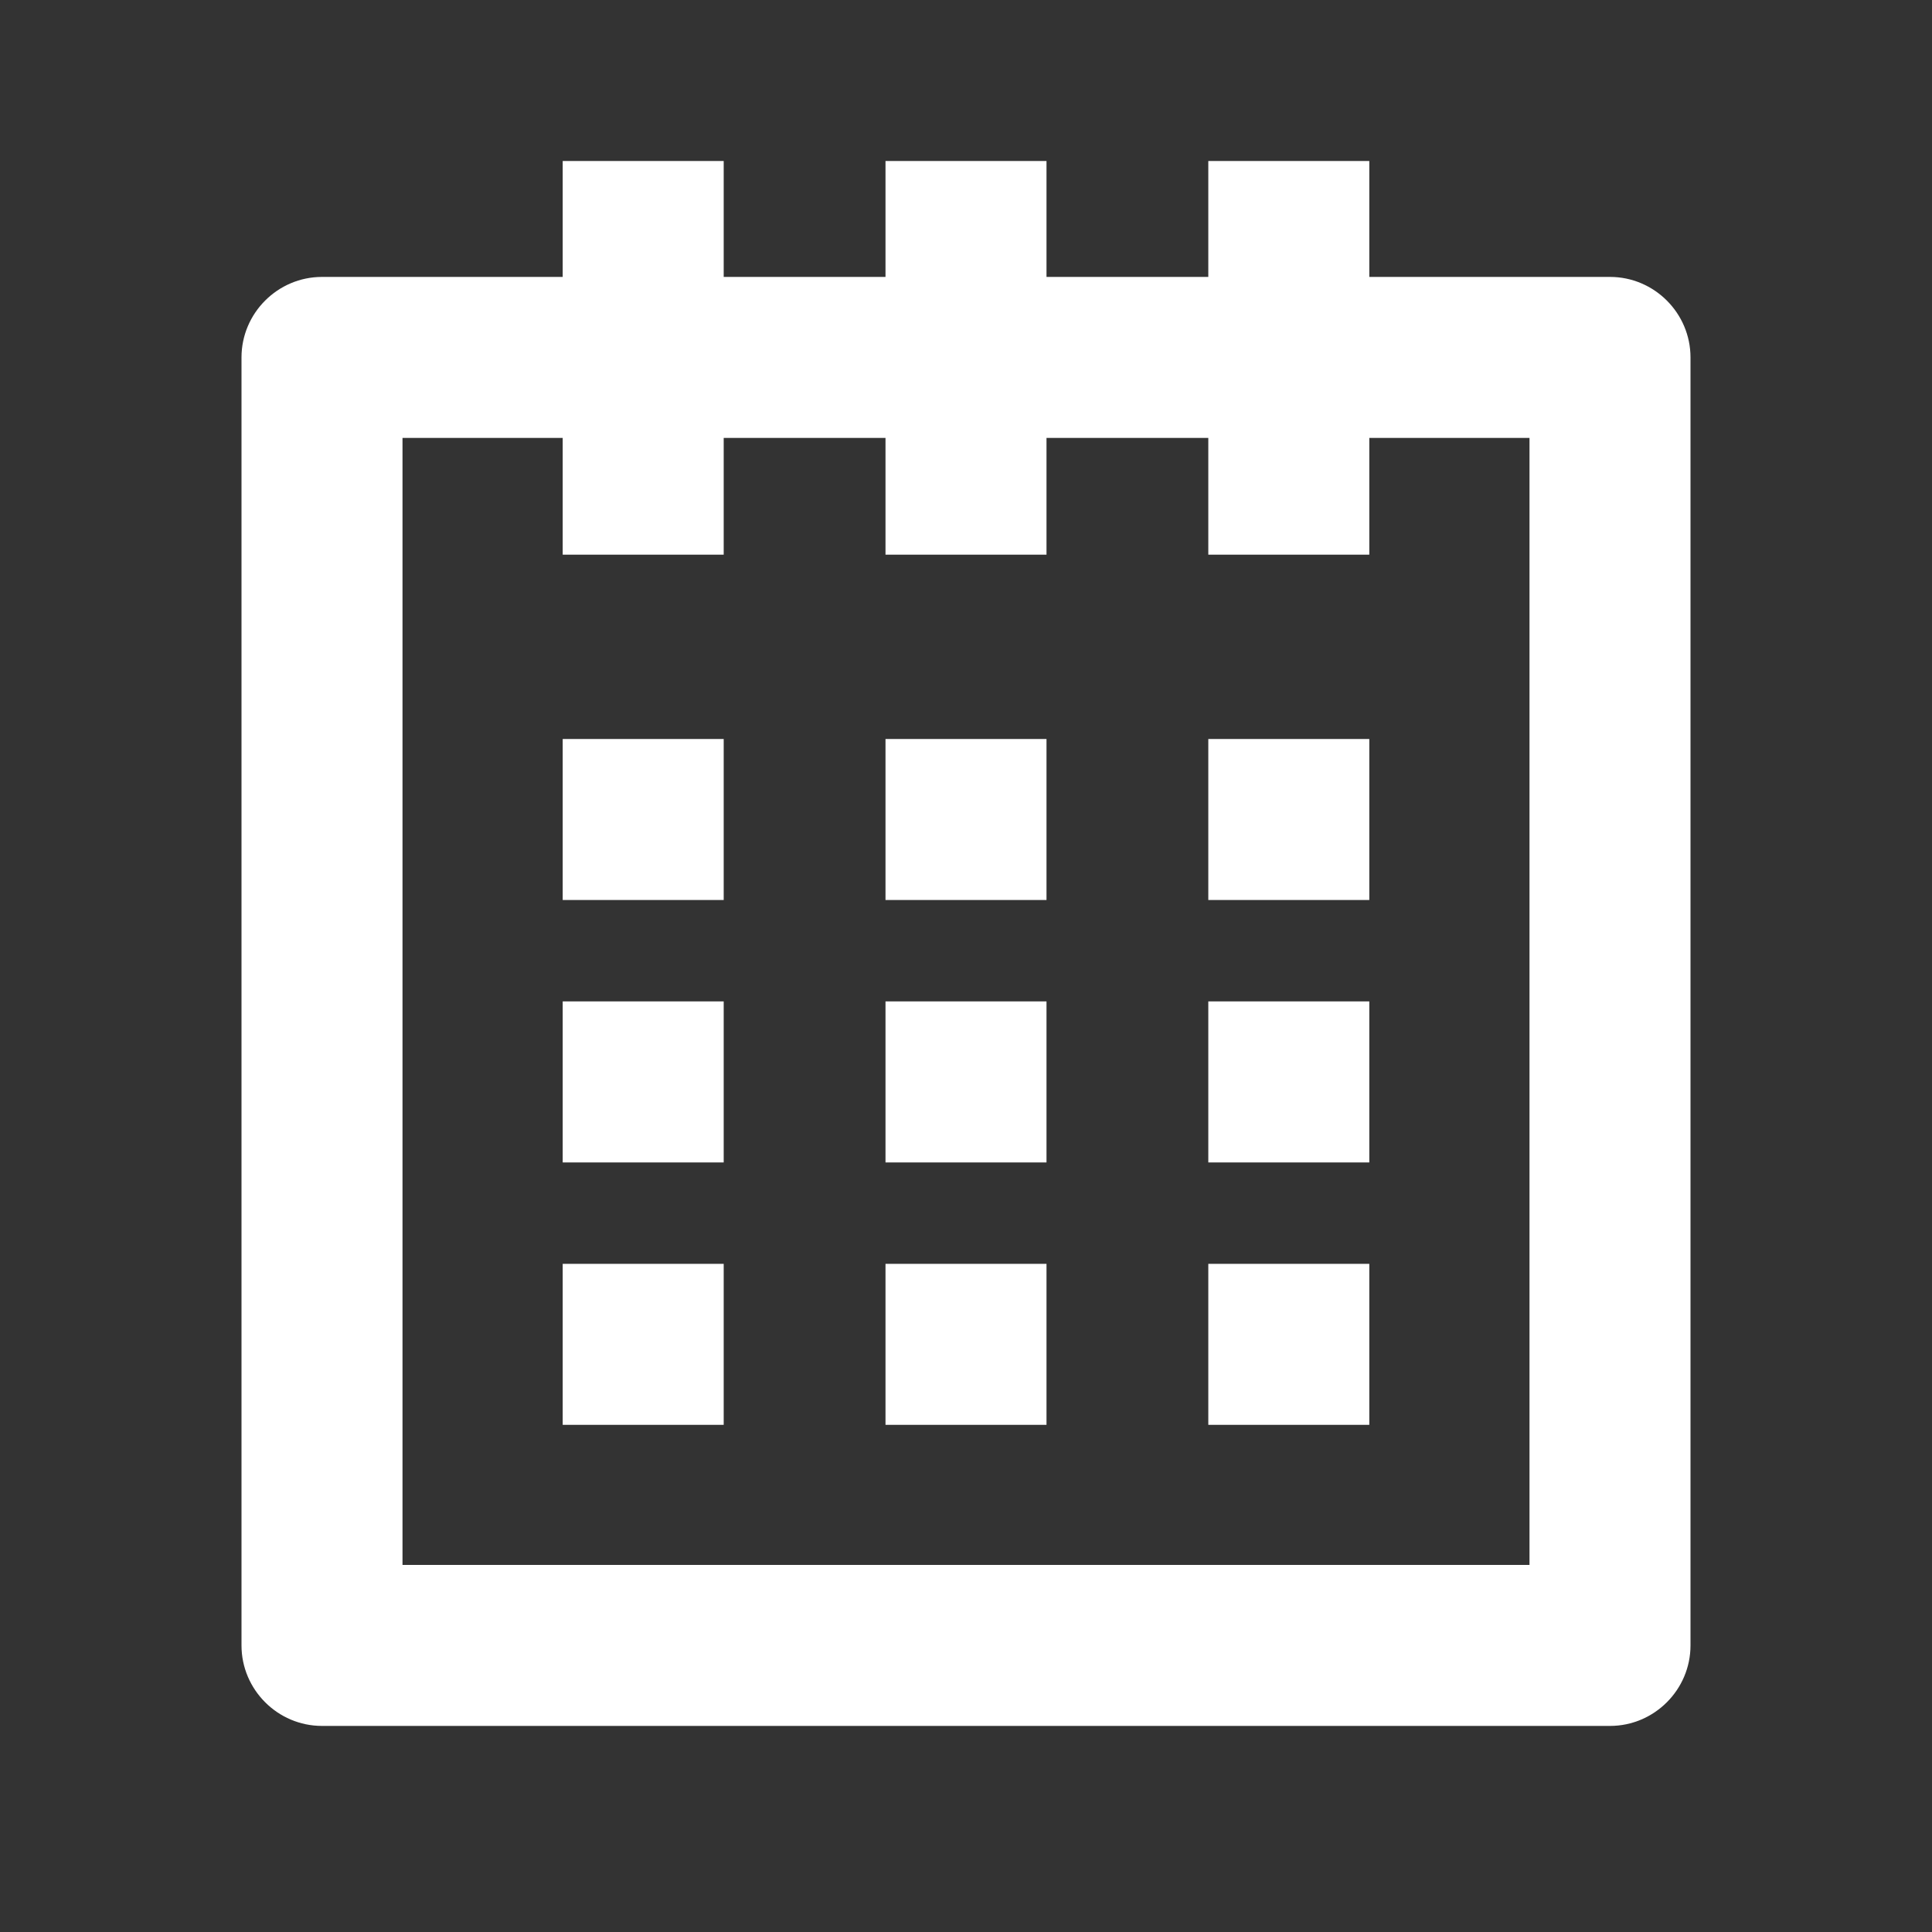 <svg xmlns="http://www.w3.org/2000/svg" width="24" height="24" viewBox="0 0 24 24" fill="none"><rect x="0" y="0" width="24" height="24" fill="#333333" stroke="none"/><g id="icon-date"><path id="Union" fill-rule="evenodd" clip-rule="evenodd" d="M17.01 3.44H20C20.55 3.44 21 3.89 21 4.44V20.44C21 20.99 20.55 21.44 20 21.44H4C3.45 21.44 3 20.99 3 20.44V4.44C3 3.89 3.45 3.44 4 3.44H6.99V2H8.99V3.44H11V2H13V3.44H15.01V2H17.01V3.44ZM5 19.44H19V5.44H17.01V6.89H15.01V5.44H13V6.89H11V5.44H8.99V6.89H6.99V5.44H5V19.44ZM6.99 9.18H8.99V11.18H6.99V9.18ZM11 9.18H13V11.18H11V9.18ZM17.01 9.18H15.01V11.18H17.01V9.18ZM6.99 12.44H8.99V14.44H6.99V12.44ZM13 12.44H11V14.44H13V12.44ZM15.01 12.44H17.01V14.44H15.01V12.44ZM8.99 15.7H6.99V17.7H8.99V15.7ZM11 15.7H13V17.7H11V15.7ZM17.01 15.7H15.01V17.7H17.01V15.7Z" fill="white"></path></g></svg>